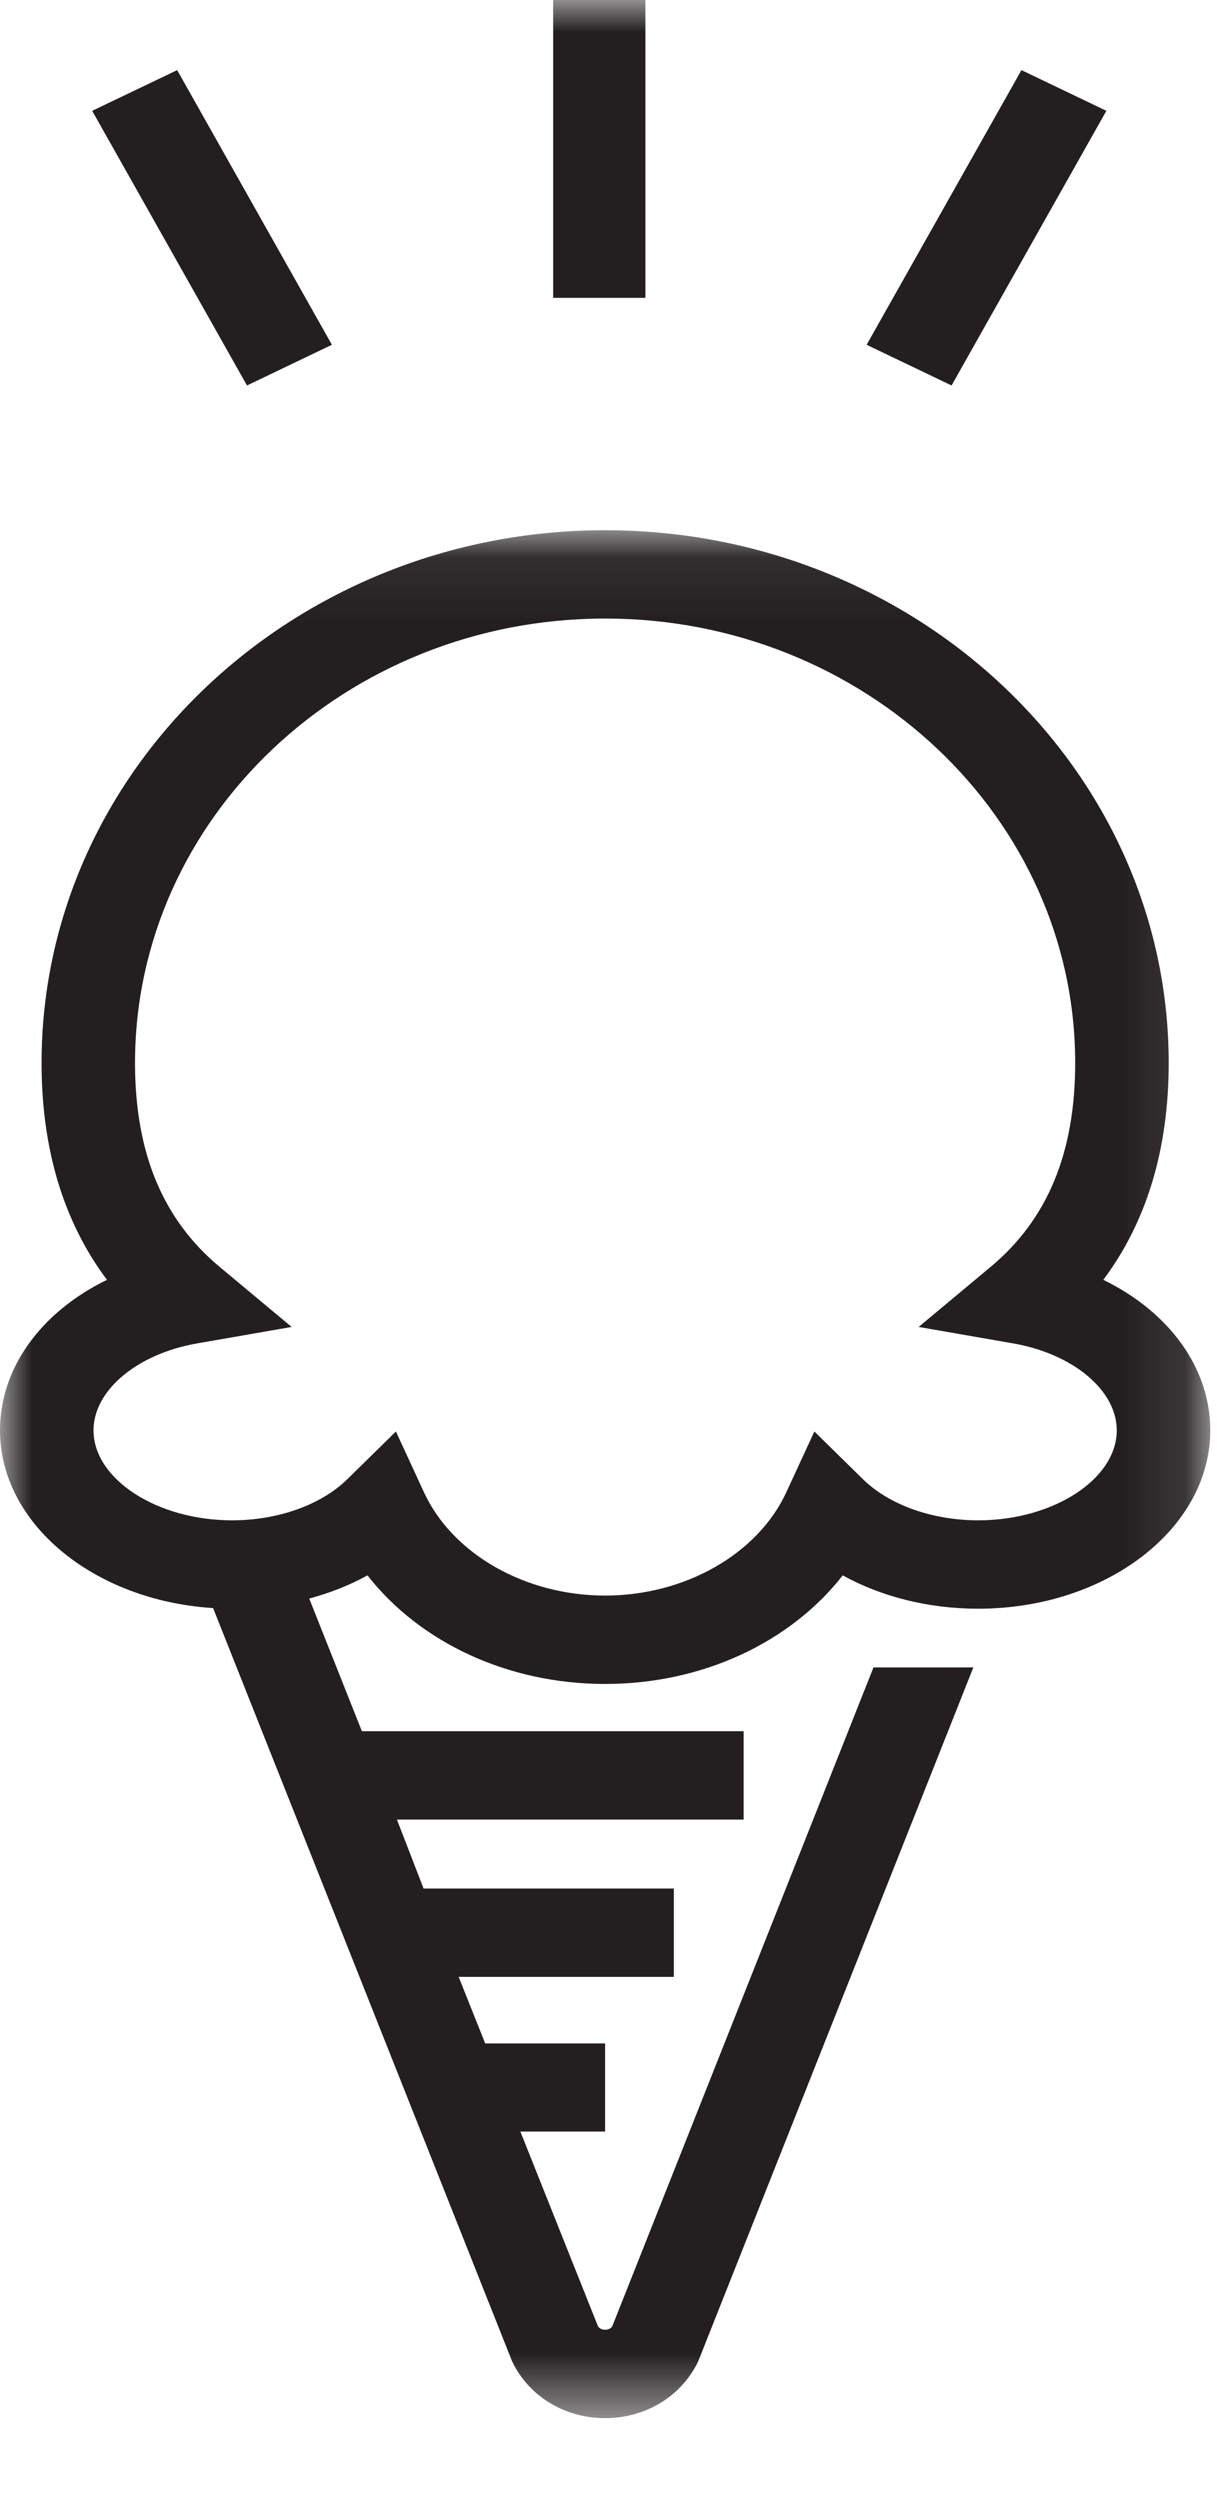 <?xml version="1.0" encoding="UTF-8"?>
<svg width="19px" height="39px" viewBox="0 0 19 39" version="1.1" xmlns="http://www.w3.org/2000/svg" xmlns:xlink="http://www.w3.org/1999/xlink">
    <title>Group 8</title>
    <defs>
        <polygon id="path-1" points="9.19354839e-05 0.071 18.895 0.071 18.895 29.525 9.19354839e-05 29.525"></polygon>
        <polygon id="path-3" points="0 38 19 38 19 0 0 0"></polygon>
    </defs>
    <g id="Homepage" stroke="none" stroke-width="1" fill="none" fill-rule="evenodd">
        <g id="VIsit-Us-Landing-Page---F" transform="translate(-914, -2451)">
            <g id="Plan-Your-Visit" transform="translate(62, 1819)">
                <g id="Visitor-Center" transform="translate(2, 0)">
                    <g id="BlueBell-Tip" transform="translate(831, 598)">
                        <g id="Group-8" transform="translate(19, 34)">
                            <g id="Group-3" transform="translate(0, 8.201)">
                                <mask id="mask-2" fill="white">
                                    <use xlink:href="#path-1"></use>
                                </mask>
                                <g id="Clip-2"></g>
                                <path d="M15.273,15.518 C14.555,15.518 13.882,15.278 13.472,14.876 L12.714,14.132 L12.277,15.078 C11.832,16.044 10.694,16.692 9.447,16.692 C8.2,16.692 7.063,16.044 6.618,15.078 L6.181,14.132 L5.423,14.876 C5.013,15.278 4.34,15.518 3.622,15.518 C2.45,15.518 1.46,14.875 1.46,14.114 C1.46,13.491 2.14,12.921 3.077,12.758 L4.553,12.501 L3.428,11.563 C2.54,10.823 2.108,9.782 2.108,8.382 C2.108,4.559 5.401,1.449 9.447,1.449 C13.494,1.449 16.786,4.559 16.786,8.382 C16.786,9.782 16.355,10.823 15.467,11.563 L14.342,12.501 L15.818,12.758 C16.755,12.921 17.435,13.491 17.435,14.114 C17.435,14.875 16.445,15.518 15.273,15.518 M17.225,11.766 C17.903,10.86 18.246,9.726 18.246,8.382 C18.246,3.799 14.299,0.071 9.447,0.071 C4.596,0.071 0.649,3.799 0.649,8.382 C0.649,9.726 0.991,10.86 1.67,11.766 C0.649,12.263 9.19354843e-05,13.134 9.19354843e-05,14.114 C9.19354843e-05,15.572 1.468,16.771 3.327,16.887 L7.985,28.614 L8.01,28.67 C8.277,29.198 8.828,29.525 9.447,29.525 C10.067,29.525 10.618,29.198 10.885,28.67 L10.899,28.643 L15.196,17.813 L13.637,17.813 L9.559,28.092 C9.543,28.115 9.512,28.146 9.447,28.146 C9.383,28.146 9.351,28.115 9.336,28.092 L8.124,25.054 L9.447,25.054 L9.447,23.679 L7.575,23.679 L7.161,22.641 L10.52,22.641 L10.52,21.262 L6.613,21.262 L6.197,20.187 L11.61,20.187 L11.61,18.808 L5.65,18.808 L4.828,16.739 C5.152,16.651 5.458,16.531 5.737,16.377 C6.56,17.427 7.932,18.071 9.447,18.071 C10.962,18.071 12.335,17.427 13.157,16.377 C13.765,16.712 14.499,16.897 15.273,16.897 C17.27,16.897 18.895,15.648 18.895,14.114 C18.895,13.134 18.246,12.263 17.225,11.766" id="Fill-1" fill="#231F20" mask="url(#mask-2)"></path>
                            </g>
                            <mask id="mask-4" fill="white">
                                <use xlink:href="#path-3"></use>
                            </mask>
                            <g id="Clip-5"></g>
                            <polygon id="Fill-4" fill="#231F20" mask="url(#mask-4)" points="8.636 4.647 10.076 4.647 10.076 0 8.636 0"></polygon>
                            <polygon id="Fill-6" fill="#231F20" mask="url(#mask-4)" points="5.182 5.379 2.766 1.094 1.439 1.729 3.856 6.014"></polygon>
                            <polygon id="Fill-7" fill="#231F20" mask="url(#mask-4)" points="17.273 1.729 15.947 1.094 13.53 5.379 14.856 6.014"></polygon>
                        </g>
                    </g>
                </g>
            </g>
        </g>
    </g>
</svg>